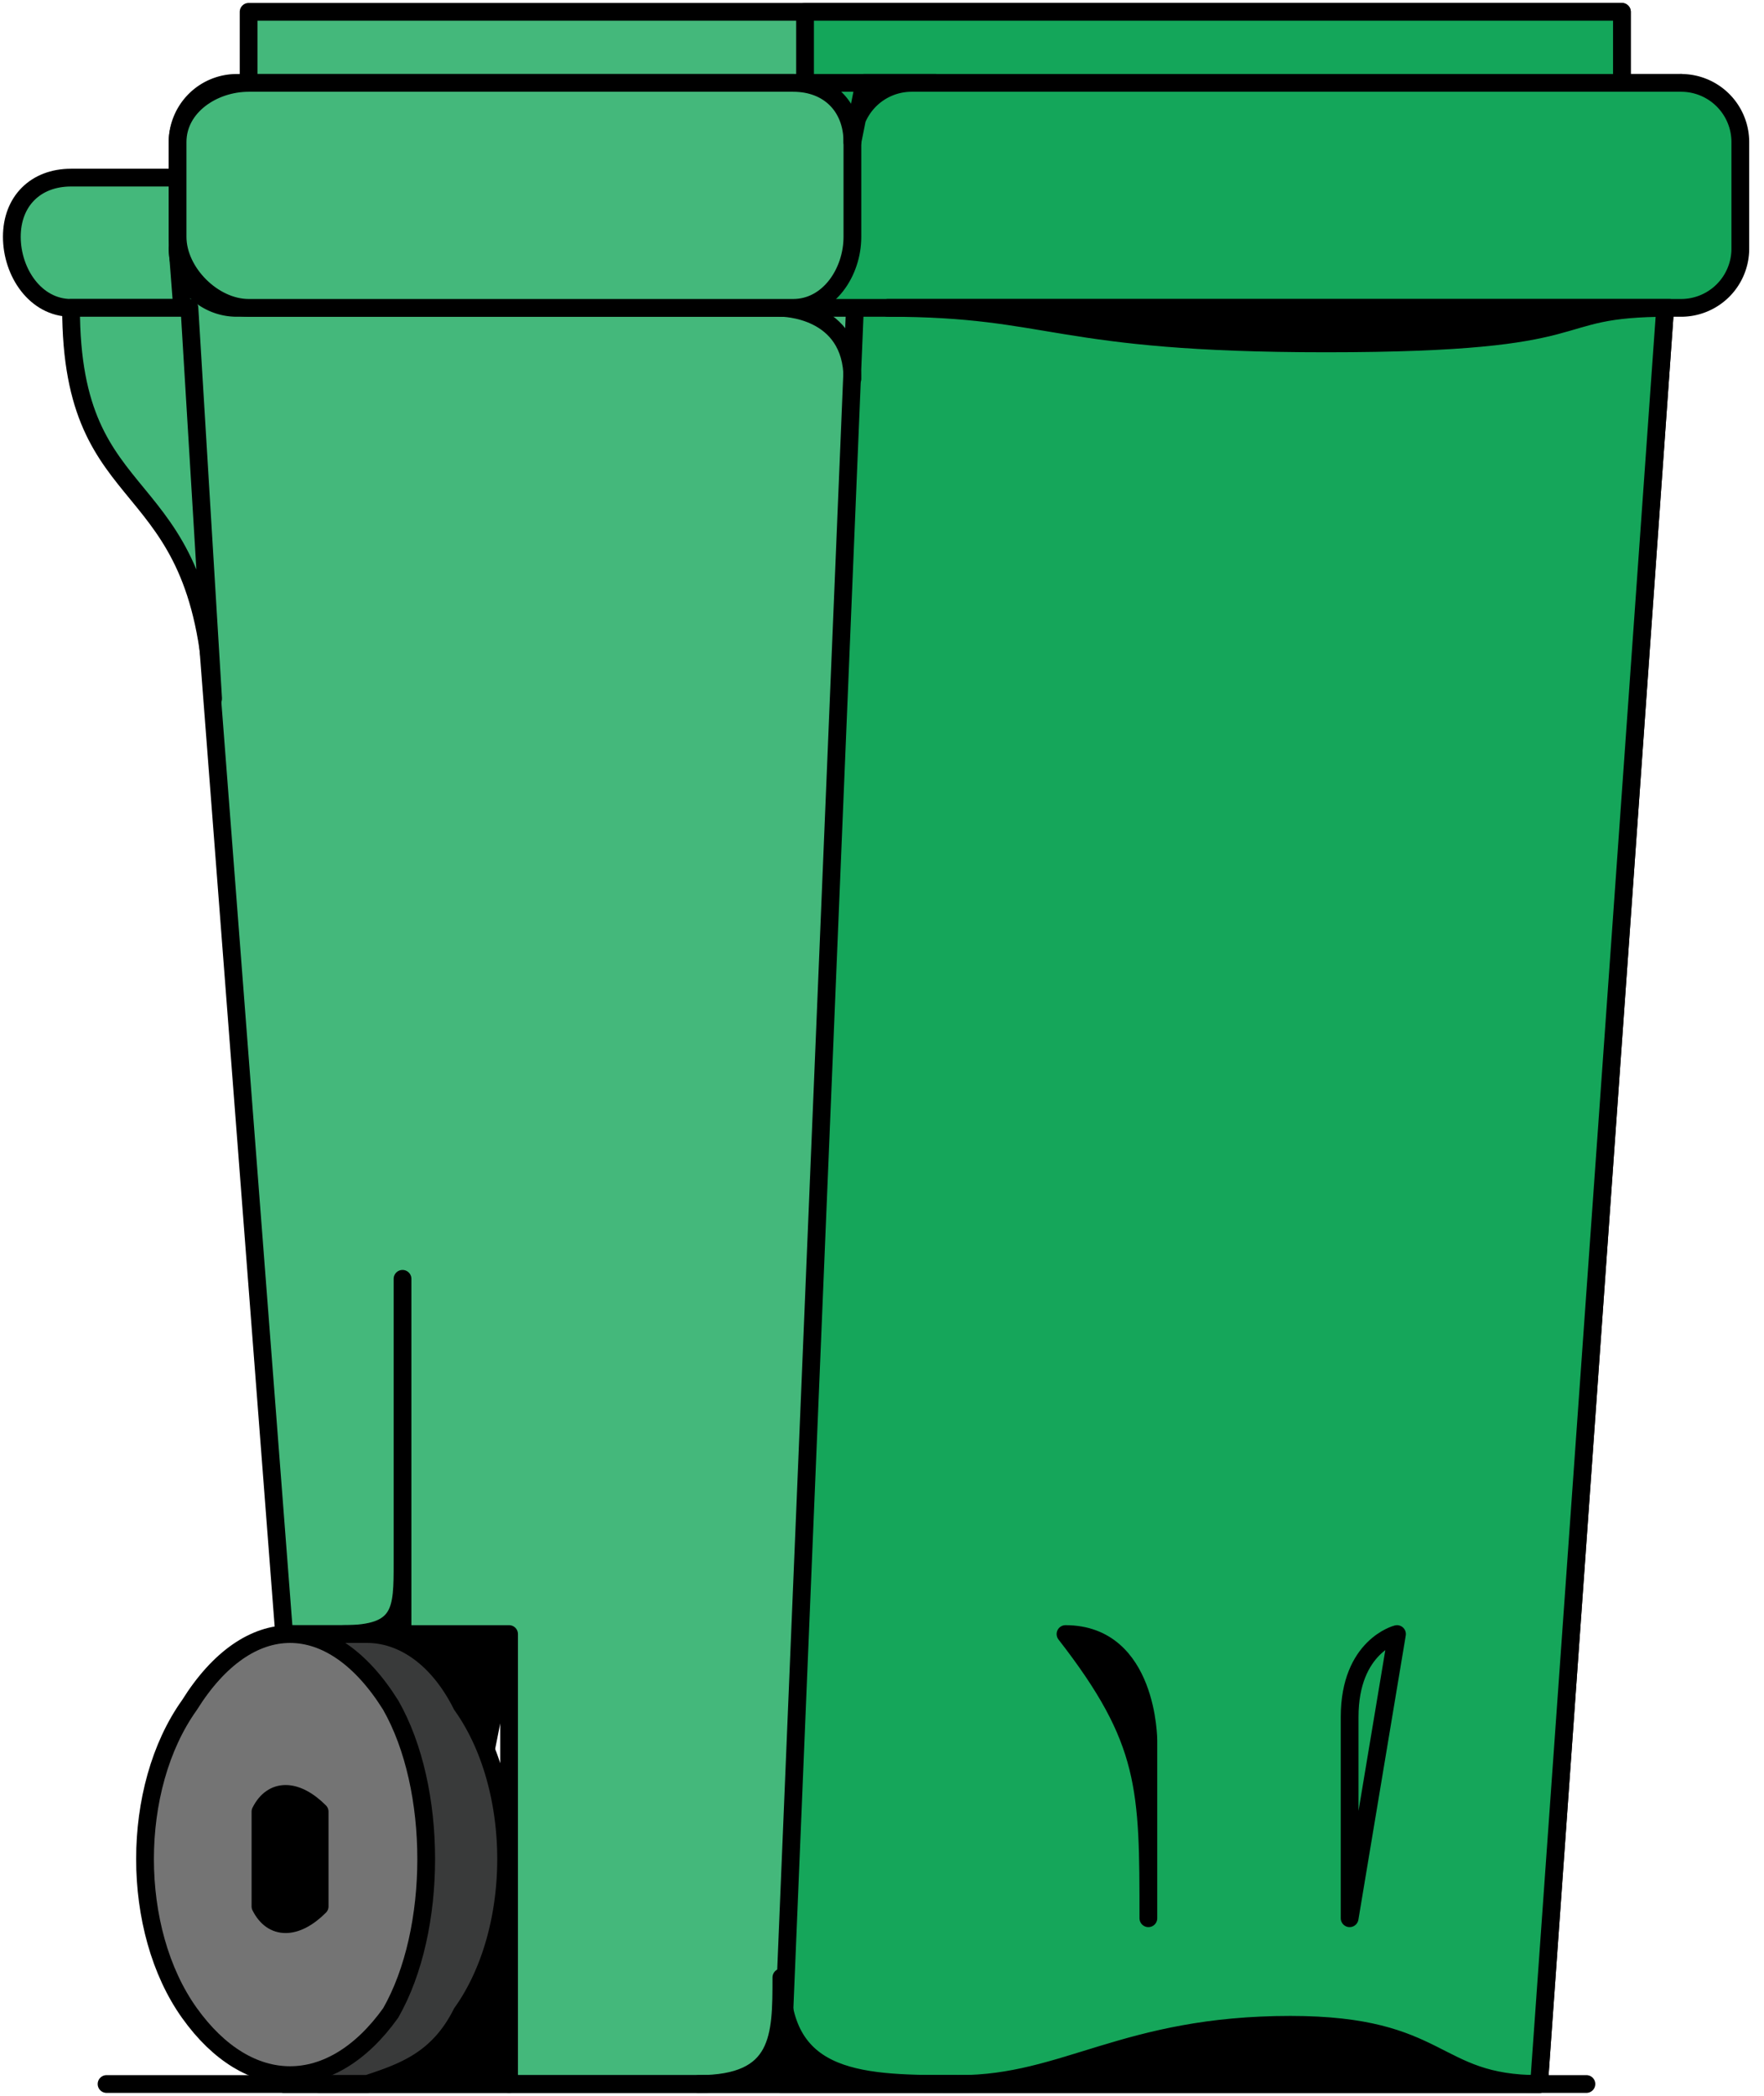 <svg xmlns="http://www.w3.org/2000/svg" viewBox="0 0 149 177">
  <g fill="none" fill-rule="evenodd">
    <path fill="#000" d="M27 153h16v23H27v-23z"/>
    <path stroke="#000" stroke-linecap="round" stroke-linejoin="round" stroke-width="1.5" d="M27 153h16v23H27v-23z"/>
    <path fill="#44B87B" d="M67 15H6c-3 0-5 2-5 5s2 6 5 6h61c2 0 5-3 5-6s-3-5-5-5"/>
    <path stroke="#000" stroke-linecap="round" stroke-linejoin="round" stroke-width="1.5" d="M67 15H6c-3 0-5 2-5 5s2 6 5 6h61c2 0 5-3 5-6s-3-5-5-5z"/>
    <path fill="#000" d="m41 148-5-10h7l-2 10"/>
    <path stroke="#000" stroke-linecap="round" stroke-linejoin="round" stroke-width="1.5" d="m41 148-5-10h7l-2 10z"/>
    <path fill="#44B87B" d="M130 176H43v-38H24L15 21 142 7l-12 169"/>
    <path stroke="#000" stroke-linecap="round" stroke-linejoin="round" stroke-width="1.5" d="M130 176H43v-38H24L15 21 142 7l-12 169z"/>
    <path fill="#15A65A" d="M130 176H66L73 7h69l-12 169"/>
    <path stroke="#000" stroke-linecap="round" stroke-linejoin="round" stroke-width="1.5" d="M130 176H66L73 7h69l-12 169z"/>
    <path fill="#14A65A" d="M142 26H20a5 5 0 0 1-5-5v-9a5 5 0 0 1 5-5h122a5 5 0 0 1 5 5v9a5 5 0 0 1-5 5"/>
    <path stroke="#000" stroke-linecap="round" stroke-linejoin="round" stroke-width="1.5" d="M142 26H20a5 5 0 0 1-5-5v-9a5 5 0 0 1 5-5h122a5 5 0 0 1 5 5v9a5 5 0 0 1-5 5z"/>
    <path fill="#E6E7E8" d="M34 138v-30"/>
    <path stroke="#000" stroke-linecap="round" stroke-linejoin="round" stroke-width="1.5" d="M34 138v-30m-5 30c5 0 5-2 5-6"/>
    <path fill="#000" d="M59 176c7 0 7-4 7-9 0 9 7 9 15 9 9 0 14-5 28-5 13 0 12 5 21 5"/>
    <path stroke="#000" stroke-linecap="round" stroke-linejoin="round" stroke-width="1.5" d="M59 176c7 0 7-4 7-9 0 9 7 9 15 9 9 0 14-5 28-5 13 0 12 5 21 5M72 32c0-6-6-6-6-6"/>
    <path fill="#393A3A" d="M39 144c-2-4-5-6-8-6h-7v3a15 15 0 0 0-1 3c-5 7-5 19 0 26a15 15 0 0 0 1 3v3h7c3-1 6-2 8-6 5-7 5-19 0-26"/>
    <path stroke="#000" stroke-linecap="round" stroke-linejoin="round" stroke-width="1.5" d="M39 144c-2-4-5-6-8-6v0h-7v3a15 15 0 0 0-1 3c-5 7-5 19 0 26a15 15 0 0 0 1 3v3h7v0c3-1 6-2 8-6 5-7 5-19 0-26z"/>
    <path fill="#747474" d="M16 170c-5-7-5-19 0-26 5-8 12-8 17 0 4 7 4 19 0 26-5 7-12 7-17 0"/>
    <path stroke="#000" stroke-linecap="round" stroke-linejoin="round" stroke-width="1.5" d="M16 170c-5-7-5-19 0-26 5-8 12-8 17 0 4 7 4 19 0 26-5 7-12 7-17 0z"/>
    <path fill="#000" d="M22 161v-8c1-2 3-2 5 0v8c-2 2-4 2-5 0"/>
    <path stroke="#000" stroke-linecap="round" stroke-linejoin="round" stroke-width="1.5" d="M22 161v-8c1-2 3-2 5 0v8c-2 2-4 2-5 0z"/>
    <path fill="#44B87B" d="M21 1h116v6H21V1z"/>
    <path stroke="#000" stroke-linecap="round" stroke-linejoin="round" stroke-width="1.5" d="M21 7h116V1H21v6z"/>
    <path fill="#14A65A" d="M68 1h69v6H68V1z"/>
    <path stroke="#000" stroke-linecap="round" stroke-linejoin="round" stroke-width="1.5" d="M68 7h69V1H68v6z"/>
    <path fill="#44B87B" d="M67 26H21c-3 0-6-3-6-6v-8c0-3 3-5 6-5h46c3 0 5 2 5 5v8c0 3-2 6-5 6"/>
    <path stroke="#000" stroke-linecap="round" stroke-linejoin="round" stroke-width="1.5" d="M67 26H21c-3 0-6-3-6-6v-8c0-3 3-5 6-5h46c3 0 5 2 5 5v8c0 3-2 6-5 6z"/>
    <path fill="#5AB55C" d="M72 12a5 5 0 0 1 5-5h2-6l-1 5"/>
    <path stroke="#000" stroke-linecap="round" stroke-linejoin="round" stroke-width="1.5" d="M72 12a5 5 0 0 1 5-5h2-6l-1 5z"/>
    <path fill="#000" d="M75 26c14 0 14 3 37 3 24 0 18-3 29-3H75"/>
    <path stroke="#000" stroke-linecap="round" stroke-linejoin="round" stroke-width="1.5" d="M75 26c14 0 14 3 37 3 24 0 18-3 29-3H75zm59 150H9h125z"/>
    <path fill="#44B87B" d="M18 59C17 39 6 44 6 26h10l2 33"/>
    <path stroke="#000" stroke-linecap="round" stroke-linejoin="round" stroke-width="1.5" d="M18 59C17 39 6 44 6 26h10l2 33z"/>
    <path fill="#000" d="M97 162v-15s0-9-7-9c7 9 7 13 7 24"/>
    <path stroke="#000" stroke-linecap="round" stroke-linejoin="round" stroke-width="1.5" d="M97 162v-15s0-9-7-9c7 9 7 13 7 24zm17 0v-17c0-6 4-7 4-7l-4 24z"/>
  </g>
</svg>